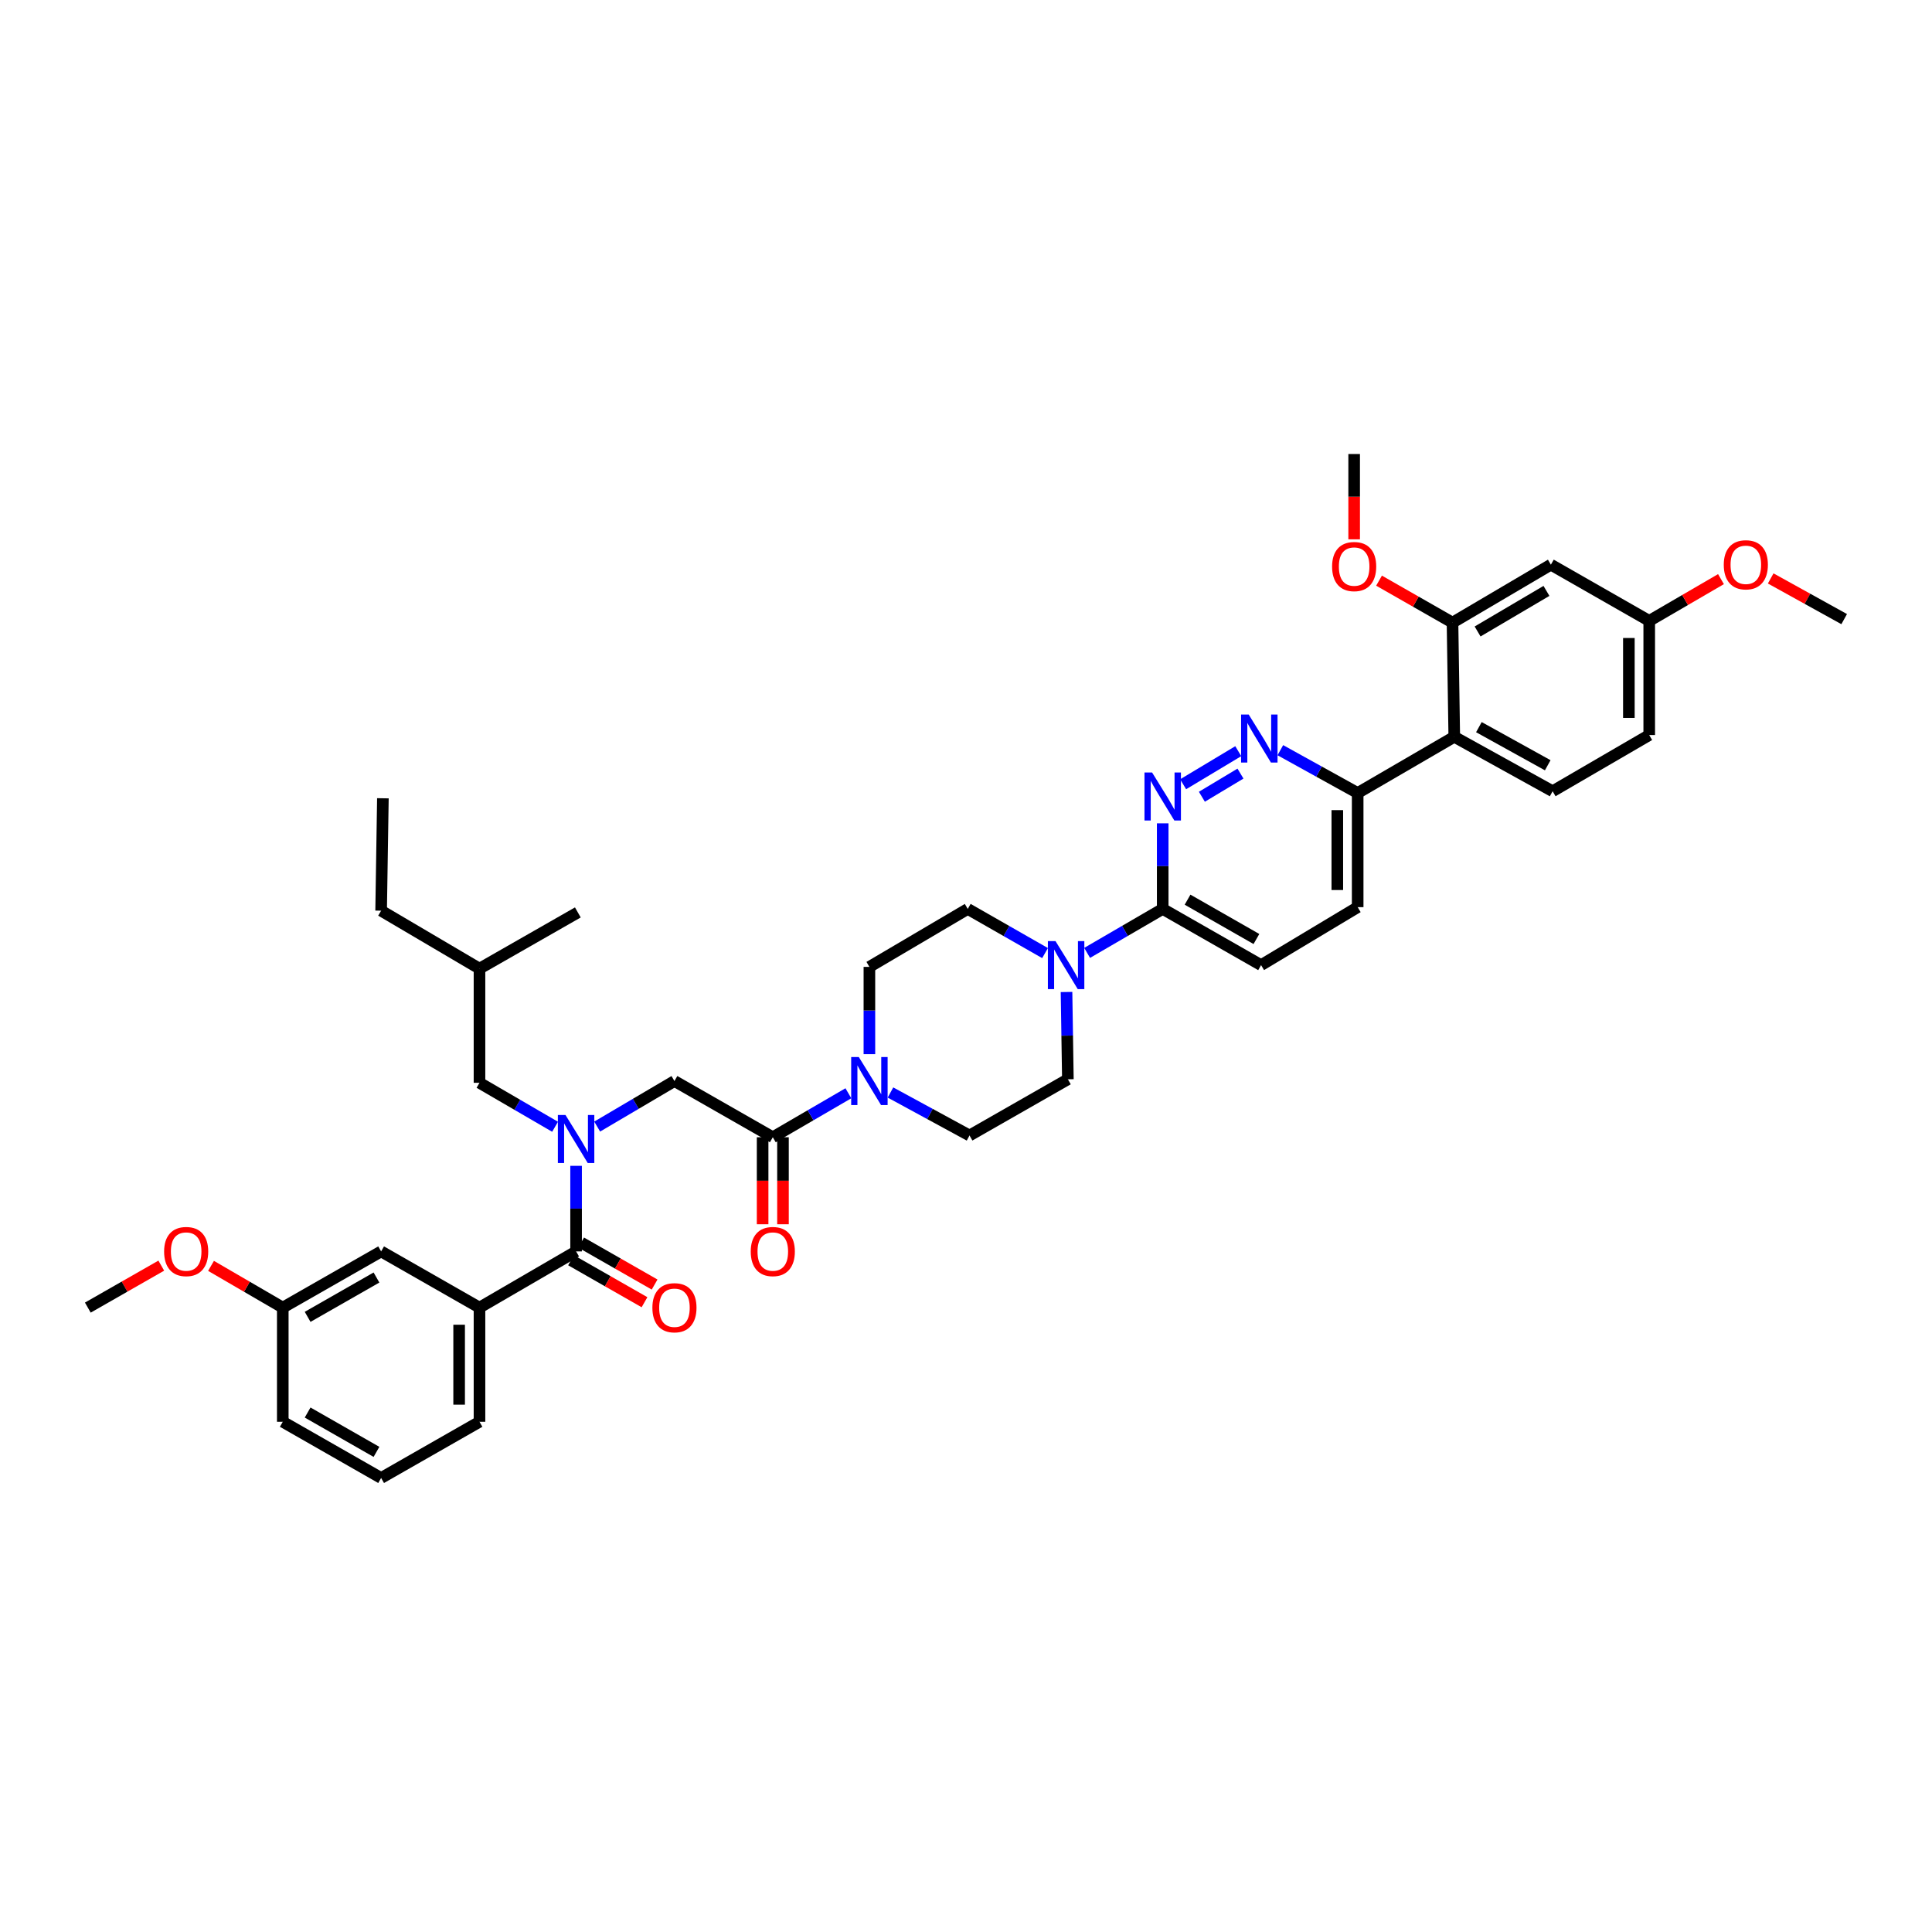 <?xml version='1.0' encoding='iso-8859-1'?>
<svg version='1.1' baseProfile='full'
              xmlns='http://www.w3.org/2000/svg'
                      xmlns:rdkit='http://www.rdkit.org/xml'
                      xmlns:xlink='http://www.w3.org/1999/xlink'
                  xml:space='preserve'
width='1000px' height='1000px' viewBox='0 0 1000 1000'>
<!-- END OF HEADER -->
<rect style='opacity:1.0;fill:#FFFFFF;stroke:none' width='1000' height='1000' x='0' y='0'> </rect>
<path class='bond-0' d='M 197.27,765.001 L 146.363,735.909' style='fill:none;fill-rule:evenodd;stroke:#000000;stroke-width:6px;stroke-linecap:butt;stroke-linejoin:miter;stroke-opacity:1' />
<path class='bond-0' d='M 194.863,751.487 L 159.228,731.123' style='fill:none;fill-rule:evenodd;stroke:#000000;stroke-width:6px;stroke-linecap:butt;stroke-linejoin:miter;stroke-opacity:1' />
<path class='bond-1' d='M 197.27,765.001 L 248.184,735.909' style='fill:none;fill-rule:evenodd;stroke:#000000;stroke-width:6px;stroke-linecap:butt;stroke-linejoin:miter;stroke-opacity:1' />
<path class='bond-2' d='M 309.093,583.115 L 329.093,571.329' style='fill:none;fill-rule:evenodd;stroke:#0000FF;stroke-width:6px;stroke-linecap:butt;stroke-linejoin:miter;stroke-opacity:1' />
<path class='bond-2' d='M 329.093,571.329 L 349.092,559.544' style='fill:none;fill-rule:evenodd;stroke:#000000;stroke-width:6px;stroke-linecap:butt;stroke-linejoin:miter;stroke-opacity:1' />
<path class='bond-3' d='M 298.184,603.434 L 298.184,625.582' style='fill:none;fill-rule:evenodd;stroke:#0000FF;stroke-width:6px;stroke-linecap:butt;stroke-linejoin:miter;stroke-opacity:1' />
<path class='bond-3' d='M 298.184,625.582 L 298.184,647.729' style='fill:none;fill-rule:evenodd;stroke:#000000;stroke-width:6px;stroke-linecap:butt;stroke-linejoin:miter;stroke-opacity:1' />
<path class='bond-4' d='M 287.306,583.216 L 267.745,571.836' style='fill:none;fill-rule:evenodd;stroke:#0000FF;stroke-width:6px;stroke-linecap:butt;stroke-linejoin:miter;stroke-opacity:1' />
<path class='bond-4' d='M 267.745,571.836 L 248.184,560.457' style='fill:none;fill-rule:evenodd;stroke:#000000;stroke-width:6px;stroke-linecap:butt;stroke-linejoin:miter;stroke-opacity:1' />
<path class='bond-5' d='M 295.57,652.304 L 314.582,663.167' style='fill:none;fill-rule:evenodd;stroke:#000000;stroke-width:6px;stroke-linecap:butt;stroke-linejoin:miter;stroke-opacity:1' />
<path class='bond-5' d='M 314.582,663.167 L 333.595,674.03' style='fill:none;fill-rule:evenodd;stroke:#FF0000;stroke-width:6px;stroke-linecap:butt;stroke-linejoin:miter;stroke-opacity:1' />
<path class='bond-5' d='M 300.798,643.154 L 319.811,654.017' style='fill:none;fill-rule:evenodd;stroke:#000000;stroke-width:6px;stroke-linecap:butt;stroke-linejoin:miter;stroke-opacity:1' />
<path class='bond-5' d='M 319.811,654.017 L 338.823,664.88' style='fill:none;fill-rule:evenodd;stroke:#FF0000;stroke-width:6px;stroke-linecap:butt;stroke-linejoin:miter;stroke-opacity:1' />
<path class='bond-6' d='M 298.184,647.729 L 248.184,676.816' style='fill:none;fill-rule:evenodd;stroke:#000000;stroke-width:6px;stroke-linecap:butt;stroke-linejoin:miter;stroke-opacity:1' />
<path class='bond-7' d='M 248.184,735.909 L 248.184,676.816' style='fill:none;fill-rule:evenodd;stroke:#000000;stroke-width:6px;stroke-linecap:butt;stroke-linejoin:miter;stroke-opacity:1' />
<path class='bond-7' d='M 237.645,727.045 L 237.645,685.68' style='fill:none;fill-rule:evenodd;stroke:#000000;stroke-width:6px;stroke-linecap:butt;stroke-linejoin:miter;stroke-opacity:1' />
<path class='bond-8' d='M 248.184,676.816 L 197.27,647.729' style='fill:none;fill-rule:evenodd;stroke:#000000;stroke-width:6px;stroke-linecap:butt;stroke-linejoin:miter;stroke-opacity:1' />
<path class='bond-9' d='M 248.184,560.457 L 248.184,501.364' style='fill:none;fill-rule:evenodd;stroke:#000000;stroke-width:6px;stroke-linecap:butt;stroke-linejoin:miter;stroke-opacity:1' />
<path class='bond-10' d='M 394.73,588.636 L 394.73,611.156' style='fill:none;fill-rule:evenodd;stroke:#000000;stroke-width:6px;stroke-linecap:butt;stroke-linejoin:miter;stroke-opacity:1' />
<path class='bond-10' d='M 394.73,611.156 L 394.73,633.676' style='fill:none;fill-rule:evenodd;stroke:#FF0000;stroke-width:6px;stroke-linecap:butt;stroke-linejoin:miter;stroke-opacity:1' />
<path class='bond-10' d='M 405.269,588.636 L 405.269,611.156' style='fill:none;fill-rule:evenodd;stroke:#000000;stroke-width:6px;stroke-linecap:butt;stroke-linejoin:miter;stroke-opacity:1' />
<path class='bond-10' d='M 405.269,611.156 L 405.269,633.676' style='fill:none;fill-rule:evenodd;stroke:#FF0000;stroke-width:6px;stroke-linecap:butt;stroke-linejoin:miter;stroke-opacity:1' />
<path class='bond-11' d='M 400,588.636 L 349.092,559.544' style='fill:none;fill-rule:evenodd;stroke:#000000;stroke-width:6px;stroke-linecap:butt;stroke-linejoin:miter;stroke-opacity:1' />
<path class='bond-12' d='M 400,588.636 L 419.56,577.255' style='fill:none;fill-rule:evenodd;stroke:#000000;stroke-width:6px;stroke-linecap:butt;stroke-linejoin:miter;stroke-opacity:1' />
<path class='bond-12' d='M 419.56,577.255 L 439.121,565.873' style='fill:none;fill-rule:evenodd;stroke:#0000FF;stroke-width:6px;stroke-linecap:butt;stroke-linejoin:miter;stroke-opacity:1' />
<path class='bond-13' d='M 248.184,501.364 L 299.092,472.272' style='fill:none;fill-rule:evenodd;stroke:#000000;stroke-width:6px;stroke-linecap:butt;stroke-linejoin:miter;stroke-opacity:1' />
<path class='bond-14' d='M 248.184,501.364 L 197.27,471.364' style='fill:none;fill-rule:evenodd;stroke:#000000;stroke-width:6px;stroke-linecap:butt;stroke-linejoin:miter;stroke-opacity:1' />
<path class='bond-15' d='M 460.907,565.476 L 481.364,576.602' style='fill:none;fill-rule:evenodd;stroke:#0000FF;stroke-width:6px;stroke-linecap:butt;stroke-linejoin:miter;stroke-opacity:1' />
<path class='bond-15' d='M 481.364,576.602 L 501.821,587.729' style='fill:none;fill-rule:evenodd;stroke:#000000;stroke-width:6px;stroke-linecap:butt;stroke-linejoin:miter;stroke-opacity:1' />
<path class='bond-16' d='M 450,545.631 L 450,523.044' style='fill:none;fill-rule:evenodd;stroke:#0000FF;stroke-width:6px;stroke-linecap:butt;stroke-linejoin:miter;stroke-opacity:1' />
<path class='bond-16' d='M 450,523.044 L 450,500.457' style='fill:none;fill-rule:evenodd;stroke:#000000;stroke-width:6px;stroke-linecap:butt;stroke-linejoin:miter;stroke-opacity:1' />
<path class='bond-17' d='M 702.729,469.543 L 702.729,410.456' style='fill:none;fill-rule:evenodd;stroke:#000000;stroke-width:6px;stroke-linecap:butt;stroke-linejoin:miter;stroke-opacity:1' />
<path class='bond-17' d='M 692.191,460.68 L 692.191,419.319' style='fill:none;fill-rule:evenodd;stroke:#000000;stroke-width:6px;stroke-linecap:butt;stroke-linejoin:miter;stroke-opacity:1' />
<path class='bond-18' d='M 702.729,469.543 L 652.729,499.543' style='fill:none;fill-rule:evenodd;stroke:#000000;stroke-width:6px;stroke-linecap:butt;stroke-linejoin:miter;stroke-opacity:1' />
<path class='bond-19' d='M 702.729,410.456 L 682.716,399.377' style='fill:none;fill-rule:evenodd;stroke:#000000;stroke-width:6px;stroke-linecap:butt;stroke-linejoin:miter;stroke-opacity:1' />
<path class='bond-19' d='M 682.716,399.377 L 662.703,388.298' style='fill:none;fill-rule:evenodd;stroke:#0000FF;stroke-width:6px;stroke-linecap:butt;stroke-linejoin:miter;stroke-opacity:1' />
<path class='bond-20' d='M 702.729,410.456 L 752.73,381.364' style='fill:none;fill-rule:evenodd;stroke:#000000;stroke-width:6px;stroke-linecap:butt;stroke-linejoin:miter;stroke-opacity:1' />
<path class='bond-21' d='M 640.926,388.805 L 612.388,405.928' style='fill:none;fill-rule:evenodd;stroke:#0000FF;stroke-width:6px;stroke-linecap:butt;stroke-linejoin:miter;stroke-opacity:1' />
<path class='bond-21' d='M 642.067,400.41 L 622.091,412.396' style='fill:none;fill-rule:evenodd;stroke:#0000FF;stroke-width:6px;stroke-linecap:butt;stroke-linejoin:miter;stroke-opacity:1' />
<path class='bond-22' d='M 601.815,426.162 L 601.815,448.309' style='fill:none;fill-rule:evenodd;stroke:#0000FF;stroke-width:6px;stroke-linecap:butt;stroke-linejoin:miter;stroke-opacity:1' />
<path class='bond-22' d='M 601.815,448.309 L 601.815,470.457' style='fill:none;fill-rule:evenodd;stroke:#000000;stroke-width:6px;stroke-linecap:butt;stroke-linejoin:miter;stroke-opacity:1' />
<path class='bond-23' d='M 601.815,470.457 L 652.729,499.543' style='fill:none;fill-rule:evenodd;stroke:#000000;stroke-width:6px;stroke-linecap:butt;stroke-linejoin:miter;stroke-opacity:1' />
<path class='bond-23' d='M 614.68,465.669 L 650.32,486.03' style='fill:none;fill-rule:evenodd;stroke:#000000;stroke-width:6px;stroke-linecap:butt;stroke-linejoin:miter;stroke-opacity:1' />
<path class='bond-24' d='M 601.815,470.457 L 582.254,481.836' style='fill:none;fill-rule:evenodd;stroke:#000000;stroke-width:6px;stroke-linecap:butt;stroke-linejoin:miter;stroke-opacity:1' />
<path class='bond-24' d='M 582.254,481.836 L 562.693,493.215' style='fill:none;fill-rule:evenodd;stroke:#0000FF;stroke-width:6px;stroke-linecap:butt;stroke-linejoin:miter;stroke-opacity:1' />
<path class='bond-25' d='M 540.917,493.317 L 520.912,481.887' style='fill:none;fill-rule:evenodd;stroke:#0000FF;stroke-width:6px;stroke-linecap:butt;stroke-linejoin:miter;stroke-opacity:1' />
<path class='bond-25' d='M 520.912,481.887 L 500.907,470.457' style='fill:none;fill-rule:evenodd;stroke:#000000;stroke-width:6px;stroke-linecap:butt;stroke-linejoin:miter;stroke-opacity:1' />
<path class='bond-26' d='M 552.03,513.456 L 552.379,536.046' style='fill:none;fill-rule:evenodd;stroke:#0000FF;stroke-width:6px;stroke-linecap:butt;stroke-linejoin:miter;stroke-opacity:1' />
<path class='bond-26' d='M 552.379,536.046 L 552.729,558.636' style='fill:none;fill-rule:evenodd;stroke:#000000;stroke-width:6px;stroke-linecap:butt;stroke-linejoin:miter;stroke-opacity:1' />
<path class='bond-27' d='M 501.821,587.729 L 552.729,558.636' style='fill:none;fill-rule:evenodd;stroke:#000000;stroke-width:6px;stroke-linecap:butt;stroke-linejoin:miter;stroke-opacity:1' />
<path class='bond-28' d='M 853.637,380.456 L 853.637,321.363' style='fill:none;fill-rule:evenodd;stroke:#000000;stroke-width:6px;stroke-linecap:butt;stroke-linejoin:miter;stroke-opacity:1' />
<path class='bond-28' d='M 843.099,371.592 L 843.099,330.227' style='fill:none;fill-rule:evenodd;stroke:#000000;stroke-width:6px;stroke-linecap:butt;stroke-linejoin:miter;stroke-opacity:1' />
<path class='bond-29' d='M 853.637,380.456 L 803.637,409.543' style='fill:none;fill-rule:evenodd;stroke:#000000;stroke-width:6px;stroke-linecap:butt;stroke-linejoin:miter;stroke-opacity:1' />
<path class='bond-30' d='M 853.637,321.363 L 802.73,292.271' style='fill:none;fill-rule:evenodd;stroke:#000000;stroke-width:6px;stroke-linecap:butt;stroke-linejoin:miter;stroke-opacity:1' />
<path class='bond-31' d='M 853.637,321.363 L 872.206,310.559' style='fill:none;fill-rule:evenodd;stroke:#000000;stroke-width:6px;stroke-linecap:butt;stroke-linejoin:miter;stroke-opacity:1' />
<path class='bond-31' d='M 872.206,310.559 L 890.775,299.755' style='fill:none;fill-rule:evenodd;stroke:#FF0000;stroke-width:6px;stroke-linecap:butt;stroke-linejoin:miter;stroke-opacity:1' />
<path class='bond-32' d='M 802.73,292.271 L 751.816,322.271' style='fill:none;fill-rule:evenodd;stroke:#000000;stroke-width:6px;stroke-linecap:butt;stroke-linejoin:miter;stroke-opacity:1' />
<path class='bond-32' d='M 800.443,305.85 L 764.803,326.85' style='fill:none;fill-rule:evenodd;stroke:#000000;stroke-width:6px;stroke-linecap:butt;stroke-linejoin:miter;stroke-opacity:1' />
<path class='bond-33' d='M 751.816,322.271 L 752.73,381.364' style='fill:none;fill-rule:evenodd;stroke:#000000;stroke-width:6px;stroke-linecap:butt;stroke-linejoin:miter;stroke-opacity:1' />
<path class='bond-34' d='M 751.816,322.271 L 732.804,311.408' style='fill:none;fill-rule:evenodd;stroke:#000000;stroke-width:6px;stroke-linecap:butt;stroke-linejoin:miter;stroke-opacity:1' />
<path class='bond-34' d='M 732.804,311.408 L 713.791,300.545' style='fill:none;fill-rule:evenodd;stroke:#FF0000;stroke-width:6px;stroke-linecap:butt;stroke-linejoin:miter;stroke-opacity:1' />
<path class='bond-35' d='M 752.73,381.364 L 803.637,409.543' style='fill:none;fill-rule:evenodd;stroke:#000000;stroke-width:6px;stroke-linecap:butt;stroke-linejoin:miter;stroke-opacity:1' />
<path class='bond-35' d='M 765.469,376.37 L 801.105,396.096' style='fill:none;fill-rule:evenodd;stroke:#000000;stroke-width:6px;stroke-linecap:butt;stroke-linejoin:miter;stroke-opacity:1' />
<path class='bond-36' d='M 700.908,279.153 L 700.908,257.076' style='fill:none;fill-rule:evenodd;stroke:#FF0000;stroke-width:6px;stroke-linecap:butt;stroke-linejoin:miter;stroke-opacity:1' />
<path class='bond-36' d='M 700.908,257.076 L 700.908,234.999' style='fill:none;fill-rule:evenodd;stroke:#000000;stroke-width:6px;stroke-linecap:butt;stroke-linejoin:miter;stroke-opacity:1' />
<path class='bond-37' d='M 916.509,299.397 L 935.527,309.926' style='fill:none;fill-rule:evenodd;stroke:#FF0000;stroke-width:6px;stroke-linecap:butt;stroke-linejoin:miter;stroke-opacity:1' />
<path class='bond-37' d='M 935.527,309.926 L 954.545,320.456' style='fill:none;fill-rule:evenodd;stroke:#000000;stroke-width:6px;stroke-linecap:butt;stroke-linejoin:miter;stroke-opacity:1' />
<path class='bond-38' d='M 500.907,470.457 L 450,500.457' style='fill:none;fill-rule:evenodd;stroke:#000000;stroke-width:6px;stroke-linecap:butt;stroke-linejoin:miter;stroke-opacity:1' />
<path class='bond-39' d='M 197.27,471.364 L 198.184,413.185' style='fill:none;fill-rule:evenodd;stroke:#000000;stroke-width:6px;stroke-linecap:butt;stroke-linejoin:miter;stroke-opacity:1' />
<path class='bond-40' d='M 197.27,647.729 L 146.363,676.816' style='fill:none;fill-rule:evenodd;stroke:#000000;stroke-width:6px;stroke-linecap:butt;stroke-linejoin:miter;stroke-opacity:1' />
<path class='bond-40' d='M 194.862,661.242 L 159.227,681.603' style='fill:none;fill-rule:evenodd;stroke:#000000;stroke-width:6px;stroke-linecap:butt;stroke-linejoin:miter;stroke-opacity:1' />
<path class='bond-41' d='M 146.363,735.909 L 146.363,676.816' style='fill:none;fill-rule:evenodd;stroke:#000000;stroke-width:6px;stroke-linecap:butt;stroke-linejoin:miter;stroke-opacity:1' />
<path class='bond-42' d='M 146.363,676.816 L 127.794,666.014' style='fill:none;fill-rule:evenodd;stroke:#000000;stroke-width:6px;stroke-linecap:butt;stroke-linejoin:miter;stroke-opacity:1' />
<path class='bond-42' d='M 127.794,666.014 L 109.225,655.212' style='fill:none;fill-rule:evenodd;stroke:#FF0000;stroke-width:6px;stroke-linecap:butt;stroke-linejoin:miter;stroke-opacity:1' />
<path class='bond-43' d='M 83.48,655.09 L 64.467,665.953' style='fill:none;fill-rule:evenodd;stroke:#FF0000;stroke-width:6px;stroke-linecap:butt;stroke-linejoin:miter;stroke-opacity:1' />
<path class='bond-43' d='M 64.467,665.953 L 45.455,676.816' style='fill:none;fill-rule:evenodd;stroke:#000000;stroke-width:6px;stroke-linecap:butt;stroke-linejoin:miter;stroke-opacity:1' />
<path  class='atom-1' d='M 292.686 577.108
L 300.836 590.281
Q 301.644 591.581, 302.944 593.935
Q 304.244 596.289, 304.314 596.429
L 304.314 577.108
L 307.616 577.108
L 307.616 601.979
L 304.209 601.979
L 295.462 587.577
Q 294.443 585.89, 293.354 583.958
Q 292.3 582.026, 291.984 581.429
L 291.984 601.979
L 288.752 601.979
L 288.752 577.108
L 292.686 577.108
' fill='#0000FF'/>
<path  class='atom-3' d='M 337.675 676.886
Q 337.675 670.914, 340.626 667.577
Q 343.577 664.24, 349.092 664.24
Q 354.607 664.24, 357.558 667.577
Q 360.509 670.914, 360.509 676.886
Q 360.509 682.928, 357.523 686.371
Q 354.537 689.778, 349.092 689.778
Q 343.612 689.778, 340.626 686.371
Q 337.675 682.963, 337.675 676.886
M 349.092 686.968
Q 352.886 686.968, 354.923 684.439
Q 356.996 681.874, 356.996 676.886
Q 356.996 672.003, 354.923 669.544
Q 352.886 667.05, 349.092 667.05
Q 345.298 667.05, 343.225 669.509
Q 341.188 671.968, 341.188 676.886
Q 341.188 681.91, 343.225 684.439
Q 345.298 686.968, 349.092 686.968
' fill='#FF0000'/>
<path  class='atom-8' d='M 388.583 647.799
Q 388.583 641.827, 391.533 638.49
Q 394.484 635.153, 400 635.153
Q 405.515 635.153, 408.466 638.49
Q 411.416 641.827, 411.416 647.799
Q 411.416 653.841, 408.43 657.284
Q 405.445 660.692, 400 660.692
Q 394.519 660.692, 391.533 657.284
Q 388.583 653.877, 388.583 647.799
M 400 657.881
Q 403.793 657.881, 405.831 655.352
Q 407.904 652.788, 407.904 647.799
Q 407.904 642.916, 405.831 640.457
Q 403.793 637.963, 400 637.963
Q 396.206 637.963, 394.133 640.422
Q 392.096 642.881, 392.096 647.799
Q 392.096 652.823, 394.133 655.352
Q 396.206 657.881, 400 657.881
' fill='#FF0000'/>
<path  class='atom-11' d='M 444.502 547.108
L 452.652 560.281
Q 453.46 561.581, 454.76 563.935
Q 456.06 566.288, 456.13 566.429
L 456.13 547.108
L 459.432 547.108
L 459.432 571.979
L 456.024 571.979
L 447.277 557.576
Q 446.259 555.89, 445.17 553.958
Q 444.116 552.026, 443.8 551.429
L 443.8 571.979
L 440.568 571.979
L 440.568 547.108
L 444.502 547.108
' fill='#0000FF'/>
<path  class='atom-14' d='M 646.318 369.835
L 654.468 383.009
Q 655.276 384.309, 656.576 386.662
Q 657.875 389.016, 657.946 389.156
L 657.946 369.835
L 661.248 369.835
L 661.248 394.707
L 657.84 394.707
L 649.093 380.304
Q 648.074 378.618, 646.985 376.686
Q 645.932 374.754, 645.615 374.156
L 645.615 394.707
L 642.384 394.707
L 642.384 369.835
L 646.318 369.835
' fill='#0000FF'/>
<path  class='atom-15' d='M 596.318 399.836
L 604.468 413.009
Q 605.276 414.309, 606.575 416.662
Q 607.875 419.016, 607.945 419.157
L 607.945 399.836
L 611.248 399.836
L 611.248 424.707
L 607.84 424.707
L 599.093 410.304
Q 598.074 408.618, 596.985 406.686
Q 595.931 404.754, 595.615 404.156
L 595.615 424.707
L 592.383 424.707
L 592.383 399.836
L 596.318 399.836
' fill='#0000FF'/>
<path  class='atom-18' d='M 546.318 487.108
L 554.467 500.281
Q 555.275 501.581, 556.575 503.934
Q 557.875 506.288, 557.945 506.429
L 557.945 487.108
L 561.247 487.108
L 561.247 511.979
L 557.84 511.979
L 549.093 497.576
Q 548.074 495.89, 546.985 493.958
Q 545.931 492.026, 545.615 491.429
L 545.615 511.979
L 542.383 511.979
L 542.383 487.108
L 546.318 487.108
' fill='#0000FF'/>
<path  class='atom-27' d='M 689.492 293.254
Q 689.492 287.282, 692.442 283.945
Q 695.393 280.608, 700.908 280.608
Q 706.424 280.608, 709.375 283.945
Q 712.325 287.282, 712.325 293.254
Q 712.325 299.296, 709.339 302.739
Q 706.353 306.147, 700.908 306.147
Q 695.428 306.147, 692.442 302.739
Q 689.492 299.332, 689.492 293.254
M 700.908 303.336
Q 704.702 303.336, 706.74 300.807
Q 708.812 298.243, 708.812 293.254
Q 708.812 288.371, 706.74 285.912
Q 704.702 283.418, 700.908 283.418
Q 697.115 283.418, 695.042 285.877
Q 693.004 288.336, 693.004 293.254
Q 693.004 298.278, 695.042 300.807
Q 697.115 303.336, 700.908 303.336
' fill='#FF0000'/>
<path  class='atom-29' d='M 892.221 292.341
Q 892.221 286.369, 895.172 283.032
Q 898.122 279.695, 903.638 279.695
Q 909.153 279.695, 912.104 283.032
Q 915.055 286.369, 915.055 292.341
Q 915.055 298.383, 912.069 301.826
Q 909.083 305.233, 903.638 305.233
Q 898.158 305.233, 895.172 301.826
Q 892.221 298.418, 892.221 292.341
M 903.638 302.423
Q 907.432 302.423, 909.469 299.894
Q 911.542 297.329, 911.542 292.341
Q 911.542 287.458, 909.469 284.999
Q 907.432 282.505, 903.638 282.505
Q 899.844 282.505, 897.771 284.964
Q 895.734 287.423, 895.734 292.341
Q 895.734 297.364, 897.771 299.894
Q 899.844 302.423, 903.638 302.423
' fill='#FF0000'/>
<path  class='atom-39' d='M 84.945 647.799
Q 84.945 641.827, 87.896 638.49
Q 90.847 635.153, 96.362 635.153
Q 101.878 635.153, 104.828 638.49
Q 107.779 641.827, 107.779 647.799
Q 107.779 653.841, 104.793 657.284
Q 101.807 660.692, 96.362 660.692
Q 90.882 660.692, 87.896 657.284
Q 84.945 653.877, 84.945 647.799
M 96.362 657.881
Q 100.156 657.881, 102.194 655.352
Q 104.266 652.788, 104.266 647.799
Q 104.266 642.916, 102.194 640.457
Q 100.156 637.963, 96.362 637.963
Q 92.568 637.963, 90.496 640.422
Q 88.458 642.881, 88.458 647.799
Q 88.458 652.823, 90.496 655.352
Q 92.568 657.881, 96.362 657.881
' fill='#FF0000'/>
</svg>
